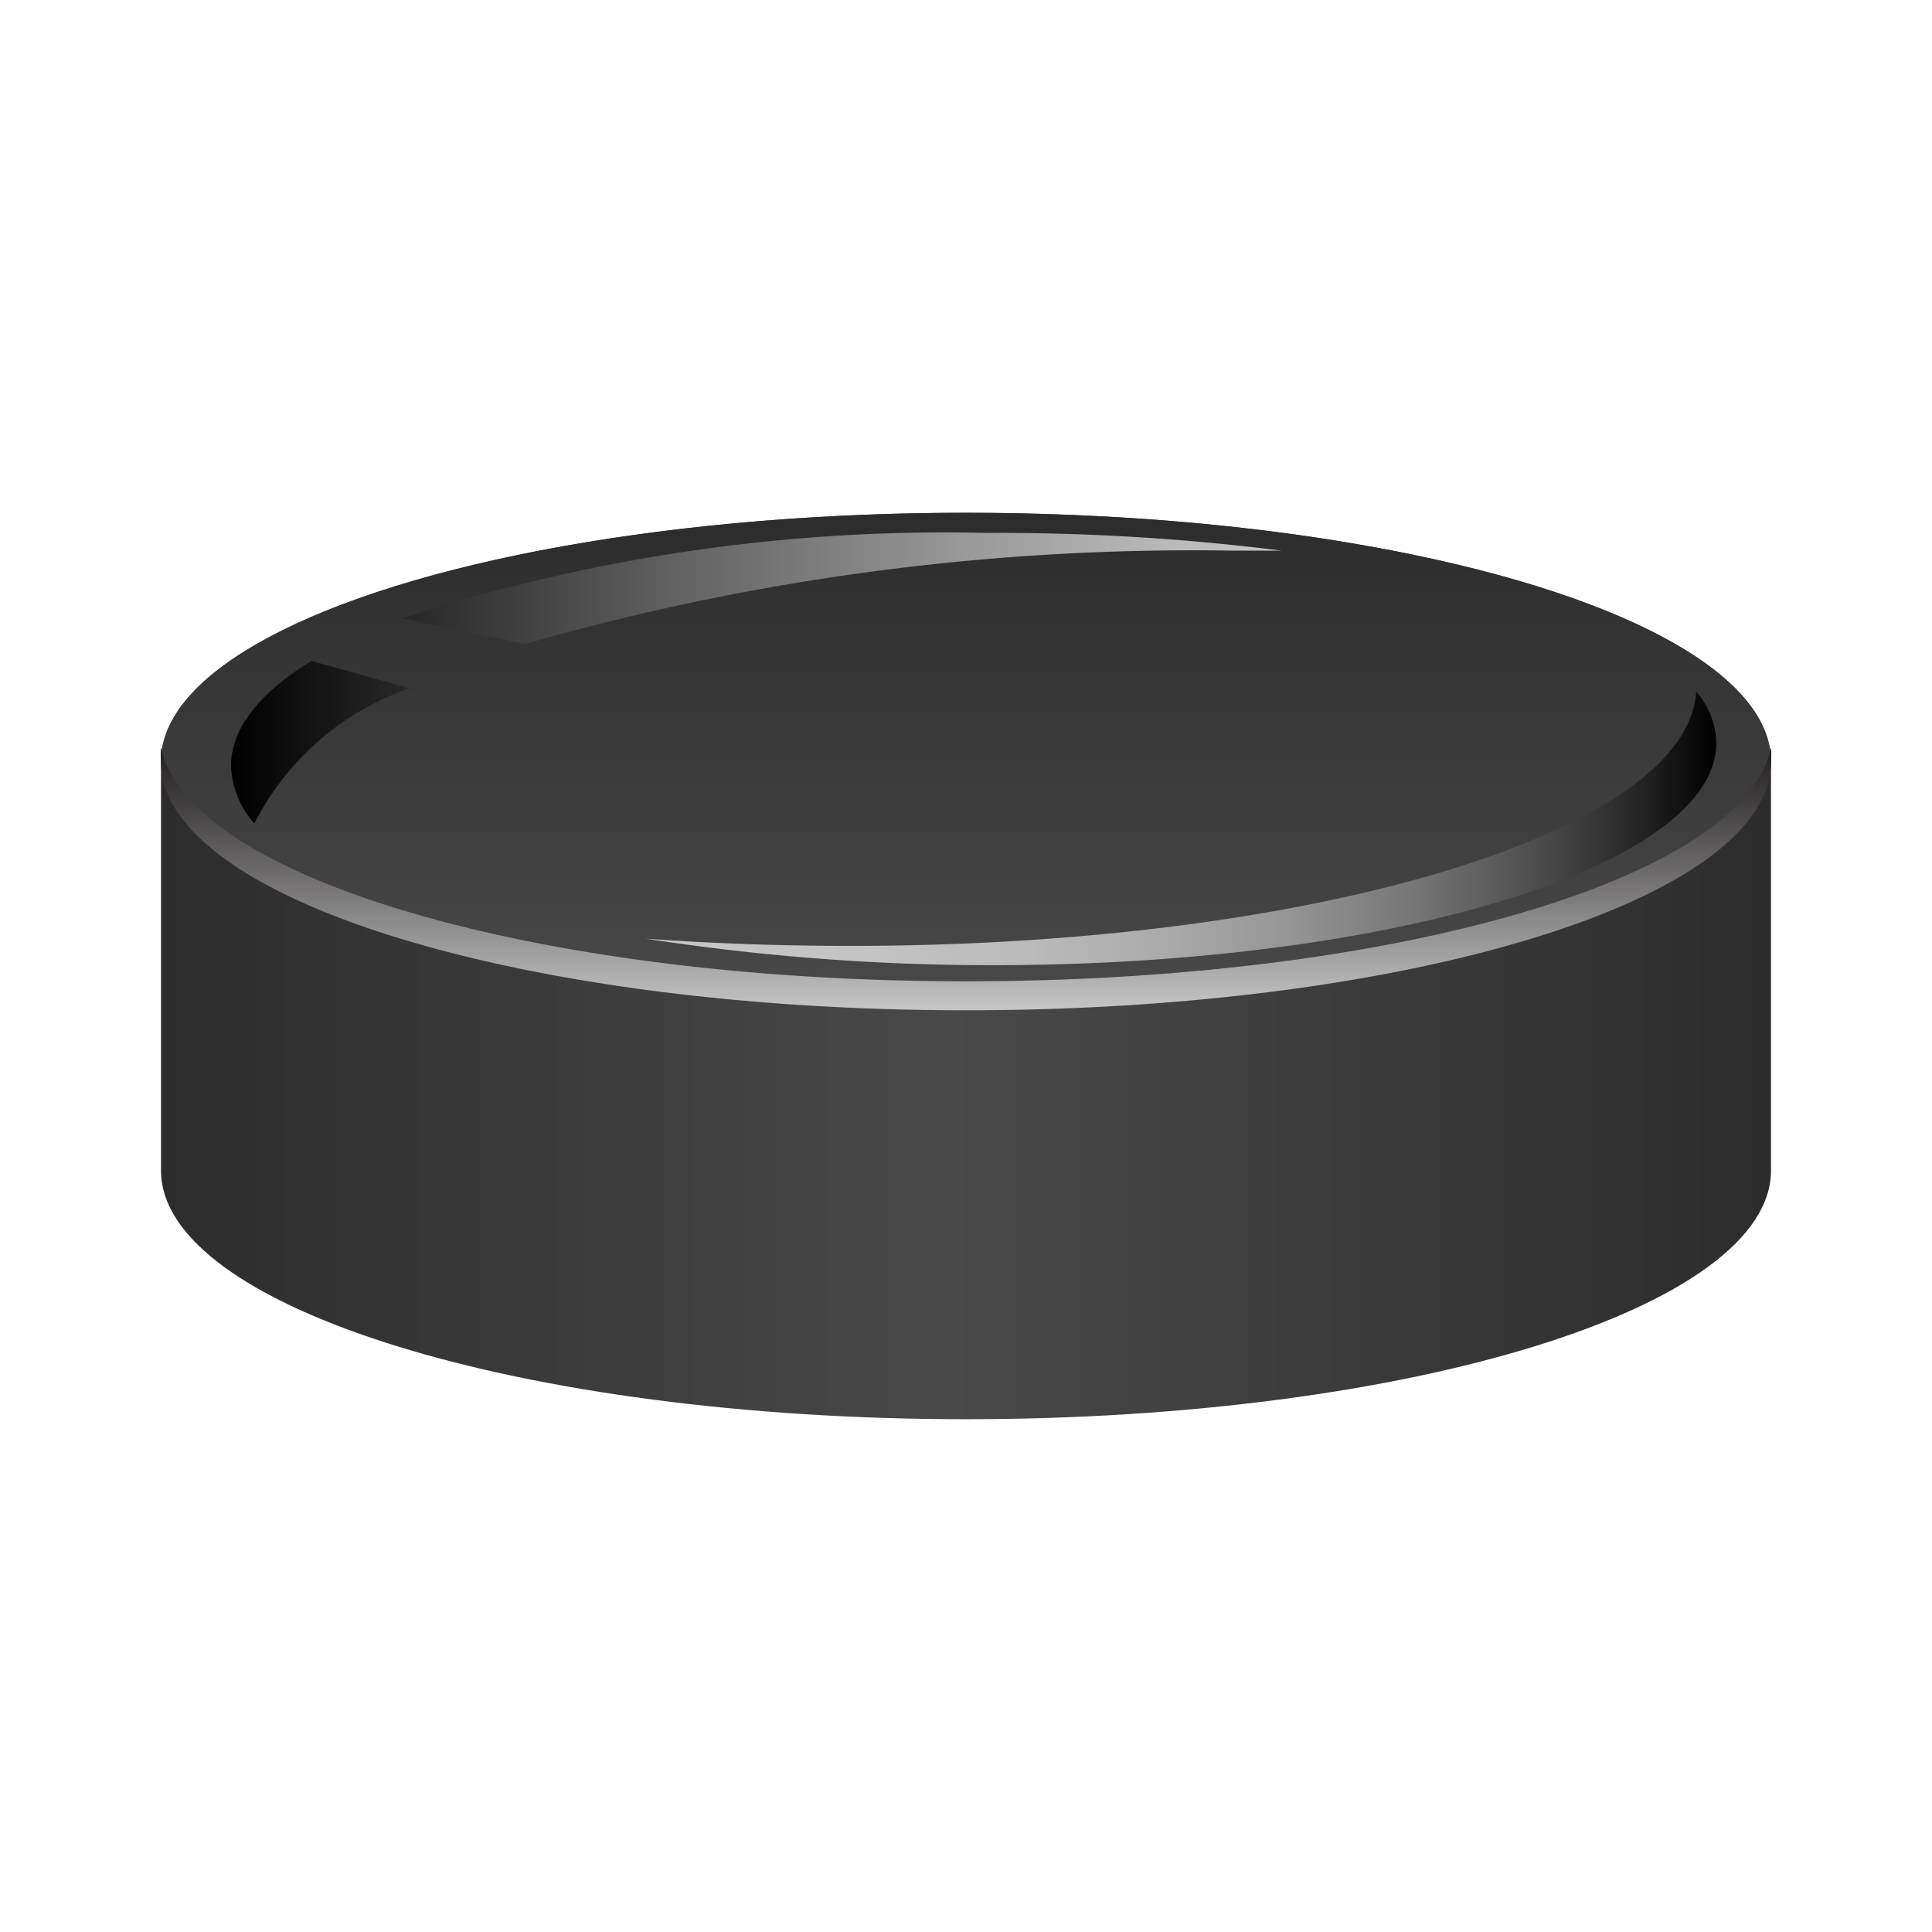 <svg id="Content" xmlns="http://www.w3.org/2000/svg" xmlns:xlink="http://www.w3.org/1999/xlink" viewBox="0 0 24 24"><defs><style>.cls-1{fill:url(#linear-gradient);}.cls-2{fill:url(#linear-gradient-2);}.cls-3{fill:url(#linear-gradient-3);}.cls-4{fill:url(#linear-gradient-4);}.cls-5{fill:url(#linear-gradient-5);}</style><linearGradient id="linear-gradient" x1="372" y1="-137.93" x2="392" y2="-137.93" gradientTransform="matrix(1, 0, 0, -1, -370, -125.93)" gradientUnits="userSpaceOnUse"><stop offset="0" stop-color="#2c2c2c"/><stop offset="0.49" stop-color="#494949"/><stop offset="1" stop-color="#2c2c2c"/></linearGradient><linearGradient id="linear-gradient-2" x1="12" y1="13.45" x2="12" y2="19.63" gradientTransform="matrix(1, 0, 0, -1, 0, 26)" gradientUnits="userSpaceOnUse"><stop offset="0" stop-color="#494949"/><stop offset="1" stop-color="#2c2c2c"/></linearGradient><linearGradient id="linear-gradient-3" x1="378.02" y1="-136.22" x2="391.32" y2="-136.22" gradientTransform="matrix(1, 0, 0, -1, -370, -125.93)" gradientUnits="userSpaceOnUse"><stop offset="0" stop-color="#c6c6c6"/><stop offset="0.21" stop-color="#c3c3c3"/><stop offset="0.36" stop-color="#bababa"/><stop offset="0.48" stop-color="#ababab"/><stop offset="0.6" stop-color="#959595"/><stop offset="0.71" stop-color="#787878"/><stop offset="0.81" stop-color="#555"/><stop offset="0.91" stop-color="#2d2d2d"/><stop offset="1"/></linearGradient><linearGradient id="linear-gradient-4" x1="382" y1="-138.48" x2="382" y2="-135.21" gradientTransform="matrix(1, 0, 0, -1, -370, -125.93)" gradientUnits="userSpaceOnUse"><stop offset="0" stop-color="#c6c6c6"/><stop offset="0.26" stop-color="#999898"/><stop offset="0.77" stop-color="#444142"/><stop offset="1" stop-color="#231f20"/></linearGradient><linearGradient id="linear-gradient-5" x1="372.87" y1="-134.35" x2="385.92" y2="-134.35" gradientTransform="matrix(1, 0, 0, -1, -370, -125.93)" gradientUnits="userSpaceOnUse"><stop offset="0"/><stop offset="0.09" stop-color="#161616"/><stop offset="0.42" stop-color="#616161"/><stop offset="0.69" stop-color="#979797"/><stop offset="0.89" stop-color="#b9b9b9"/><stop offset="1" stop-color="#c6c6c6"/></linearGradient></defs><title>sport-icon-ice_hockey</title><path class="cls-1" d="M22,9.46c0-1.7-4.48-3.09-10-3.09S2,7.76,2,9.46v5.08c0,1.7,4.48,3.09,10,3.09s10-1.39,10-3.09Z"/><ellipse class="cls-2" cx="12" cy="9.46" rx="10" ry="3.09"/><path class="cls-3" d="M21.07,8.59c-.1,1.75-4.76,3.16-10.5,3.16q-1.32,0-2.55-.09a28.11,28.11,0,0,0,4.3.33c5,0,9-1.24,9-2.76A1,1,0,0,0,21.07,8.59Z"/><path class="cls-4" d="M12,12.19c-5.33,0-9.68-1.29-10-2.91a1.1,1.1,0,0,0,0,.18c0,1.71,4.48,3.09,10,3.09s10-1.38,10-3.09a1.1,1.1,0,0,0,0-.18C21.68,10.91,17.33,12.19,12,12.19Z"/><path class="cls-5" d="M5.09,8.55a3.4,3.4,0,0,0-1.93,1.68,1.13,1.13,0,0,1-.29-.72c0-.46.36-.91,1-1.3Zm7.16-1.93A21.81,21.81,0,0,0,5,7.68L6.52,8A30.15,30.15,0,0,1,15.3,6.84h.62a28.24,28.24,0,0,0-3.67-.22Z"/></svg>